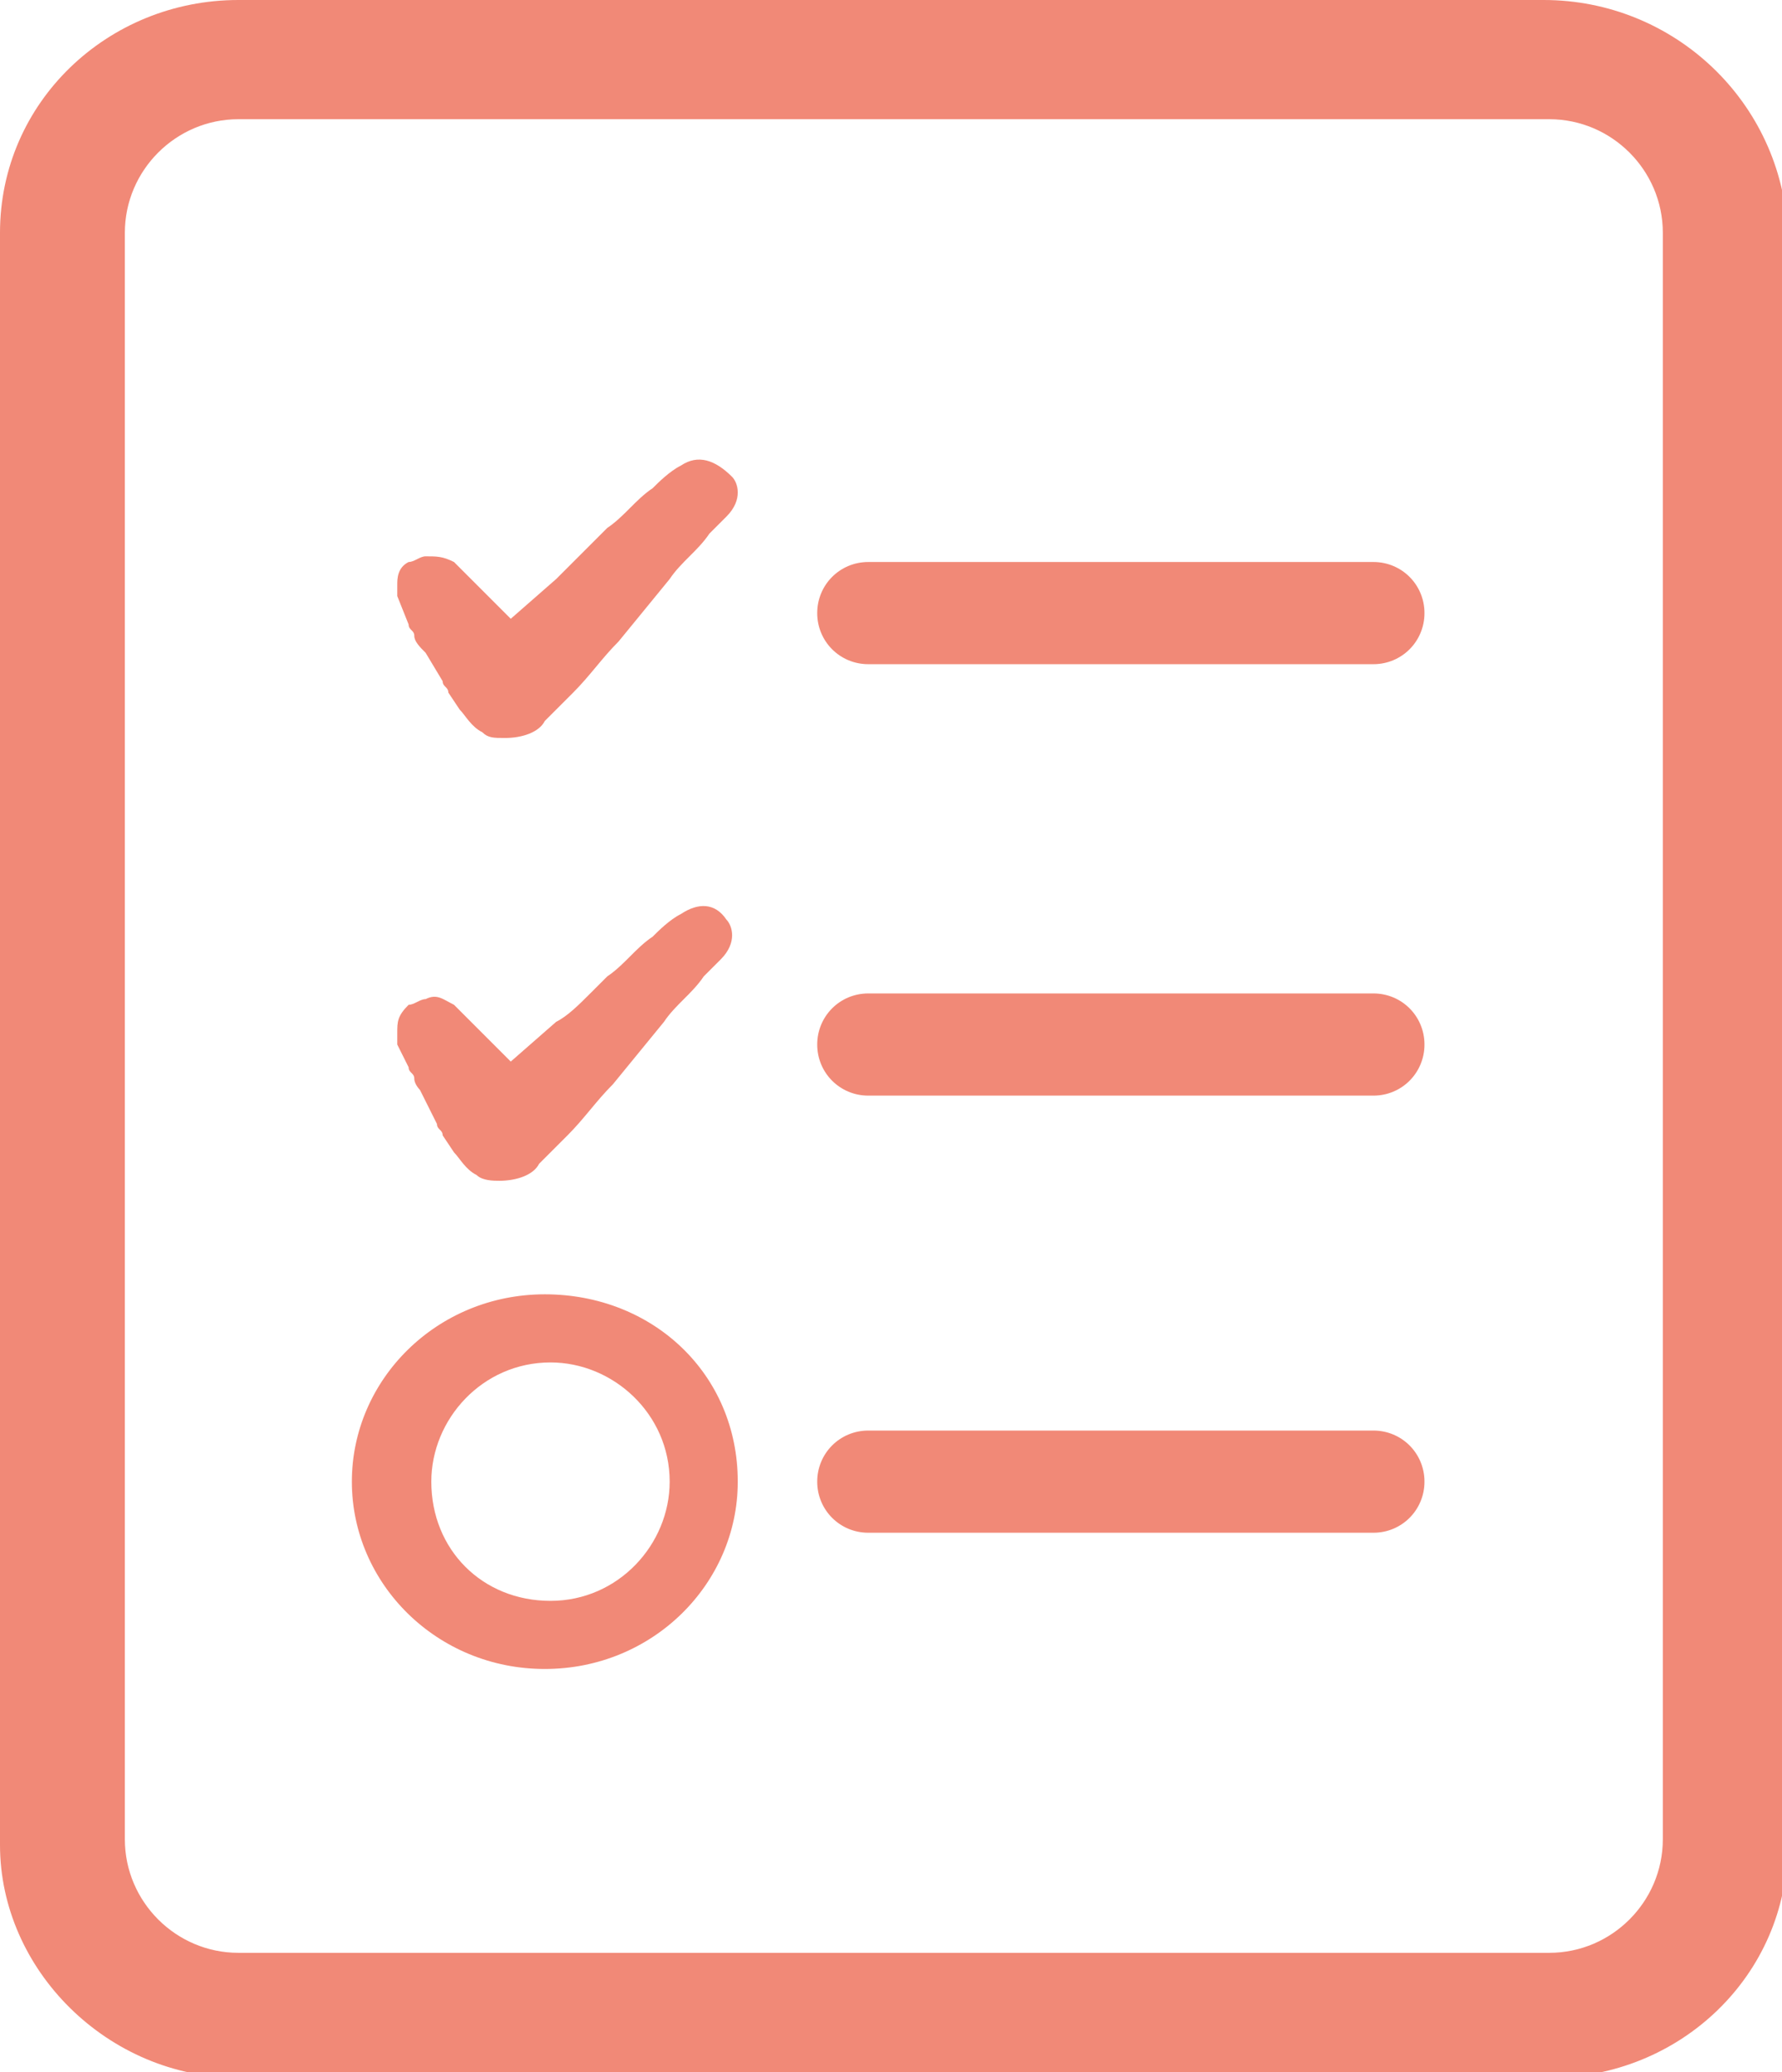 <?xml version="1.0" encoding="utf-8"?>
<!-- Generator: Adobe Illustrator 24.3.0, SVG Export Plug-In . SVG Version: 6.00 Build 0)  -->
<svg version="1.1" id="Layer_1" xmlns="http://www.w3.org/2000/svg" xmlns:xlink="http://www.w3.org/1999/xlink" x="0px" y="0px"
	 viewBox="0 0 31.4 36.5" style="enable-background:new 0 0 31.4 36.5;" xml:space="preserve">
<style type="text/css">
	.st0{fill:#F18977;}
</style>
<g>
	<g transform="translate(-115, -895)">
		<g transform="translate(85, 769)">
			<g>
				<g transform="translate(0, 96)">
					<g transform="translate(30, 30)">
						<path id="Fill-1" class="st0" d="M7.2,11c0,0.1,0.1,0.1,0.1,0.2c0,0.1,0.1,0.2,0.2,0.3L7.8,12c0,0.1,0.1,0.1,0.1,0.2l0.2,0.3
							c0.1,0.1,0.2,0.3,0.4,0.4C8.6,13,8.7,13,8.9,13c0.3,0,0.6-0.1,0.7-0.3c0.1-0.1,0.2-0.2,0.3-0.3l0.2-0.2
							c0.3-0.3,0.5-0.6,0.8-0.9l0.9-1.1c0.2-0.3,0.5-0.5,0.7-0.8l0.3-0.3c0.3-0.3,0.2-0.6,0.1-0.7C12.6,8.1,12.3,8,12,8.2
							c-0.2,0.1-0.4,0.3-0.5,0.4c-0.3,0.2-0.5,0.5-0.8,0.7l-0.3,0.3C10.2,9.8,10,10,9.8,10.2l-0.8,0.7l-1-1C7.8,9.8,7.7,9.8,7.5,9.8
							c-0.1,0-0.2,0.1-0.3,0.1C7,10,7,10.2,7,10.3c0,0.1,0,0.2,0,0.2L7.2,11z"/>
						<path id="Fill-3" class="st0" d="M7.2,18.8c0,0.1,0.1,0.1,0.1,0.2c0,0.1,0.1,0.2,0.1,0.2l0.3,0.6c0,0.1,0.1,0.1,0.1,0.2
							l0.2,0.3c0.1,0.1,0.2,0.3,0.4,0.4c0.1,0.1,0.3,0.1,0.4,0.1c0.3,0,0.6-0.1,0.7-0.3c0.1-0.1,0.2-0.2,0.3-0.3l0.2-0.2
							c0.3-0.3,0.5-0.6,0.8-0.9l0.9-1.1c0.2-0.3,0.5-0.5,0.7-0.8l0.3-0.3c0.3-0.3,0.2-0.6,0.1-0.7c-0.2-0.3-0.5-0.3-0.8-0.1
							c-0.2,0.1-0.4,0.3-0.5,0.4c-0.3,0.2-0.5,0.5-0.8,0.7l-0.3,0.3c-0.2,0.2-0.4,0.4-0.6,0.5l-0.8,0.7l-1-1
							c-0.2-0.1-0.3-0.2-0.5-0.1c-0.1,0-0.2,0.1-0.3,0.1C7,17.9,7,18,7,18.2c0,0.1,0,0.2,0,0.2L7.2,18.8z"/>
						<path id="Fill-5" class="st0" d="M15.3,11.7h8.9c0.5,0,0.9-0.4,0.9-0.9c0-0.5-0.4-0.9-0.9-0.9h-8.9c-0.5,0-0.9,0.4-0.9,0.9
							C14.4,11.3,14.8,11.7,15.3,11.7"/>
						<path id="Fill-7" class="st0" d="M24.2,17.5h-8.9c-0.5,0-0.9,0.4-0.9,0.9c0,0.5,0.4,0.9,0.9,0.9h8.9c0.5,0,0.9-0.4,0.9-0.9
							C25.1,17.9,24.7,17.5,24.2,17.5"/>
						<path id="Fill-9" class="st0" d="M24.2,25.2h-8.9c-0.5,0-0.9,0.4-0.9,0.9c0,0.5,0.4,0.9,0.9,0.9h8.9c0.5,0,0.9-0.4,0.9-0.9
							C25.1,25.6,24.7,25.2,24.2,25.2"/>
						<path id="Fill-11" class="st0" d="M11.8,26.1c0,1.1-0.9,2.1-2.1,2.1c-1.2,0-2.1-0.9-2.1-2.1c0-1.1,0.9-2.1,2.1-2.1
							C10.8,24,11.8,24.9,11.8,26.1 M9.6,22.8c-1.9,0-3.4,1.5-3.4,3.3c0,1.8,1.5,3.3,3.4,3.3c1.9,0,3.4-1.5,3.4-3.3
							C13,24.2,11.5,22.8,9.6,22.8"/>
						<path id="Fill-13" class="st0" d="M29.3,32.4c0,1.1-0.9,2-2,2H4.2c-1.1,0-2-0.9-2-2V4.1c0-1.1,0.9-2,2-2h23.1c1.1,0,2,0.9,2,2
							L29.3,32.4L29.3,32.4z M27.2,0H4.2C1.9,0,0,1.8,0,4.1v28.4c0,2.2,1.9,4.1,4.2,4.1h23.1c2.3,0,4.2-1.8,4.2-4.1V4.1
							C31.4,1.8,29.5,0,27.2,0z"/>
					</g>
				</g>
			</g>
		</g>
	</g>
</g>
</svg>
